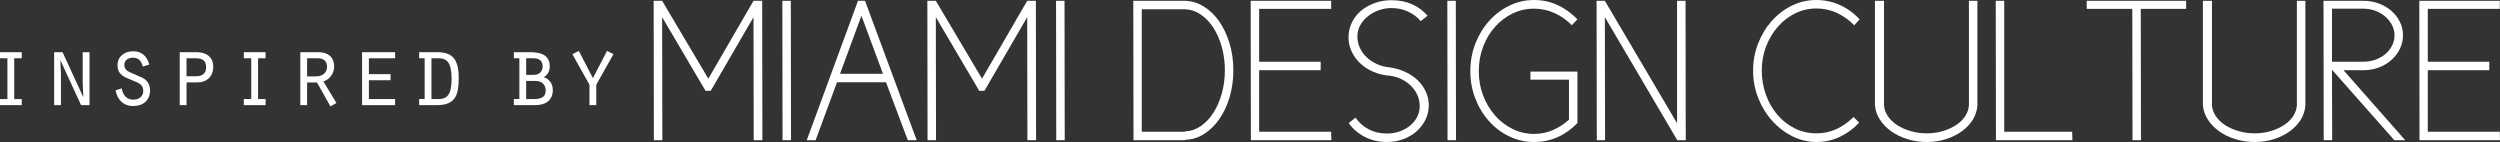 <!-- Generator: Adobe Illustrator 19.2.1, SVG Export Plug-In  -->
<svg version="1.1"
	 xmlns="http://www.w3.org/2000/svg" xmlns:xlink="http://www.w3.org/1999/xlink" xmlns:a="http://ns.adobe.com/AdobeSVGViewerExtensions/3.0/"
	 x="0px" y="0px" width="535.675px" height="30.426px" viewBox="0 0 535.675 30.426"
	 style="enable-background:new 0 0 535.675 30.426;" xml:space="preserve">
<rect x="0" y="0" width="535.675" height="30.426" fill="#333333" stroke="none"/>
<style type="text/css">
	.st0{fill:#FFFFFF;}
</style>
<defs>
</defs>
<g>
	<path class="st0" d="M0,21.221h1.59v-8.732H0v-1.307h4.66v1.307H3.048v8.732H4.66v1.307H0V21.221z"/>
	<path class="st0" d="M11.601,11.181h1.808l4.399,9.56l0.043-0.044l-0.13-2.938v-6.578h1.459v11.346h-1.808l-4.398-9.56
		l-0.044,0.043l0.131,2.962v6.555h-1.46V11.181z"/>
	<path class="st0" d="M26.077,18.935c0.283,1.393,0.959,2.416,2.484,2.416c1.198,0,2.134-0.653,2.134-1.915
		c0-1.394-1.177-1.743-2.288-2.201c-1.655-0.697-3.223-1.133-3.223-3.267c0-1.917,1.546-2.984,3.332-2.984
		c1.895,0,3.006,1.09,3.463,2.853l-1.394,0.414c-0.261-1.11-0.85-1.894-2.091-1.894c-0.936,0-1.851,0.479-1.851,1.502
		c0,1.067,0.653,1.372,1.525,1.764l2.417,1.067c1.024,0.566,1.568,1.481,1.568,2.656c0,2.156-1.503,3.376-3.593,3.376
		c-2.114,0-3.441-1.35-3.79-3.376L26.077,18.935z"/>
	<path class="st0" d="M39.967,22.527h-1.458V11.181h3.528c2.635,0,3.659,1.437,3.659,3.093c0,2.395-1.699,3.375-3.289,3.375h-2.439
		V22.527z M41.971,16.343c1.437,0,2.199-0.654,2.199-1.96c0-1.546-1.001-1.895-2.199-1.895h-2.004v3.855H41.971z"/>
	<path class="st0" d="M52.245,21.221h1.59v-8.732h-1.59v-1.307h4.661v1.307h-1.612v8.732h1.612v1.307h-4.661V21.221z"/>
	<path class="st0" d="M64.347,11.181h3.855c1.894,0,3.397,0.894,3.397,3.093c0,1.394-0.936,2.765-2.308,3.179l2.787,4.595
		l-1.264,0.763l-2.895-5.139h-2.114v4.856h-1.459V11.181z M67.723,16.365c1.416,0,2.351-0.806,2.351-2.091
		c0-1.023-0.609-1.786-1.916-1.786h-2.352v3.877H67.723z"/>
	<path class="st0" d="M77.582,11.181h7.078v1.307h-5.618v3.397h4.638v1.308h-4.638v4.028h5.618v1.307h-7.078V11.181z"/>
	<path class="st0" d="M89.815,11.181h3.789c3.224,0,4.683,1.329,4.683,5.531c0,3.55-0.609,5.814-4.683,5.814h-3.789v-1.307h1.175
		v-8.732h-1.175V11.181z M92.451,21.221h1.546c1.916,0,2.765-1.088,2.765-4.355c0-3.484-1.001-4.377-2.808-4.377h-1.503V21.221z"/>
	<path class="st0" d="M110.108,22.527v-1.307h1.177v-8.732h-1.177v-1.307h3.572c2.874,0,4.116,1.089,4.116,3.027
		c0,0.98-0.414,1.852-1.284,2.33c1.24,0.392,1.938,1.459,1.938,2.744c0,2.047-1.351,3.245-3.724,3.245H110.108z M114.377,16.038
		c1.264,0,1.895-0.805,1.895-1.83c0-1.35-0.959-1.72-1.982-1.72h-1.546v3.55H114.377z M114.443,21.221
		c1.285,0,2.482-0.283,2.482-1.829c0-1.133-0.74-2.047-2.134-2.047h-2.047v3.876H114.443z"/>
	<path class="st0" d="M130.073,10.898l1.371,0.719l-3.68,6.533v4.377h-1.459V18.15l-3.659-6.533l1.372-0.719l3.028,5.837
		L130.073,10.898z"/>
	<g>
		<path class="st0" d="M161.455,0.173h1.859l0.043,29.864h-1.859l-0.043-26.363l-9.163,15.775h-1.123l-9.292-15.775l0.044,26.363
			h-1.816l-0.043-29.864h1.815l9.897,16.683L161.455,0.173z"/>
		<path class="st0" d="M169.491,30.037h-1.814l-0.043-29.864h1.814L169.491,30.037z"/>
		<path class="st0" d="M183.84,0.173h1.512l11.064,29.864h-1.902l-4.667-12.404h-10.503l-4.581,12.404h-1.902L183.84,0.173z
			 M189.2,15.818l-4.624-12.447l-4.581,12.447H189.2z"/>
		<path class="st0" d="M220.1,0.173h1.859l0.043,29.864h-1.859L220.1,3.674l-9.163,15.775h-1.123l-9.293-15.775l0.044,26.363h-1.816
			l-0.043-29.864h1.814l9.897,16.683L220.1,0.173z"/>
		<path class="st0" d="M228.138,30.037h-1.815l-0.043-29.864h1.814L228.138,30.037z"/>
		<path class="st0" d="M242.832,0.173h1.814h9.206c1.441,0.029,2.795,0.431,4.063,1.211c1.267,0.777,2.37,1.836,3.306,3.176
			c0.936,1.339,1.678,2.91,2.226,4.71c0.547,1.801,0.821,3.726,0.821,5.77c0,2.046-0.266,3.97-0.799,5.77
			c-0.533,1.801-1.269,3.37-2.205,4.71c-0.936,1.34-2.031,2.406-3.284,3.199c-1.253,0.793-2.601,1.204-4.04,1.232l0.043,0.085
			h-11.107L242.832,0.173z M244.646,1.988v26.233h9.293v-0.086c1.18-0.029,2.291-0.396,3.327-1.101
			c1.038-0.707,1.938-1.65,2.702-2.832c0.763-1.181,1.369-2.556,1.815-4.127c0.446-1.57,0.671-3.248,0.671-5.035
			c0-1.757-0.225-3.428-0.671-5.013c-0.446-1.583-1.058-2.967-1.837-4.148c-0.778-1.182-1.685-2.118-2.723-2.81
			c-1.038-0.692-2.161-1.052-3.371-1.081H244.646z"/>
		<path class="st0" d="M282.981,15.04h-13.183v13.182h15.429l0.044,1.815h-17.245l-0.043-29.864h17.244v1.728h-15.429v11.324h13.183
			V15.04z"/>
		<path class="st0" d="M290.457,25.196c0.691,1.038,1.614,1.867,2.767,2.485c1.152,0.62,2.492,0.93,4.018,0.93
			c0.922,0,1.808-0.152,2.658-0.455c0.85-0.301,1.593-0.713,2.226-1.231c0.634-0.519,1.139-1.138,1.514-1.858
			c0.373-0.72,0.562-1.498,0.562-2.334c0-0.835-0.166-1.621-0.497-2.356c-0.332-0.735-0.794-1.397-1.384-1.988
			c-0.59-0.59-1.282-1.073-2.074-1.447c-0.793-0.374-1.65-0.619-2.571-0.735h-0.13c-1.24-0.115-2.386-0.41-3.436-0.886
			c-1.052-0.476-1.96-1.081-2.723-1.815c-0.764-0.735-1.362-1.578-1.794-2.529c-0.432-0.951-0.649-1.944-0.649-2.982
			c0-1.123,0.237-2.174,0.714-3.154c0.474-0.979,1.129-1.822,1.966-2.529c0.835-0.705,1.815-1.26,2.939-1.663
			c1.123-0.403,2.318-0.605,3.586-0.605c1.642,0,3.112,0.288,4.409,0.865c1.296,0.577,2.405,1.398,3.327,2.463l-1.47,1.167
			c-0.72-0.864-1.62-1.548-2.7-2.053c-1.081-0.504-2.269-0.756-3.566-0.756c-0.951,0-1.865,0.158-2.745,0.476
			c-0.88,0.316-1.656,0.748-2.333,1.296c-0.677,0.547-1.218,1.189-1.62,1.923c-0.405,0.735-0.606,1.535-0.606,2.399
			c0,0.837,0.172,1.636,0.519,2.398c0.345,0.764,0.827,1.441,1.447,2.031c0.62,0.591,1.354,1.081,2.204,1.47
			c0.849,0.389,1.765,0.626,2.745,0.713c1.21,0.173,2.327,0.497,3.349,0.973c1.023,0.475,1.909,1.073,2.659,1.792
			c0.748,0.721,1.332,1.542,1.75,2.465c0.418,0.922,0.626,1.887,0.626,2.895c0,1.095-0.237,2.125-0.713,3.09
			c-0.475,0.966-1.117,1.801-1.922,2.507c-0.807,0.706-1.758,1.261-2.852,1.664c-1.096,0.403-2.262,0.605-3.501,0.605
			c-1.758,0-3.351-0.375-4.776-1.123c-1.427-0.75-2.558-1.729-3.393-2.939L290.457,25.196z"/>
		<path class="st0" d="M311.979,30.037h-1.814l-0.043-29.864h1.815L311.979,30.037z"/>
		<path class="st0" d="M337.996,26.364c-1.239,1.296-2.643,2.298-4.213,3.004c-1.571,0.705-3.264,1.058-5.078,1.058
			c-1.873,0-3.639-0.395-5.295-1.189c-1.656-0.792-3.104-1.88-4.342-3.263c-1.24-1.383-2.22-2.996-2.939-4.841
			c-0.721-1.843-1.081-3.803-1.081-5.877c0-2.103,0.359-4.077,1.081-5.921c0.72-1.843,1.699-3.457,2.939-4.84
			c1.239-1.383,2.686-2.478,4.342-3.285c1.656-0.806,3.422-1.21,5.295-1.21c1.815,0,3.507,0.368,5.078,1.103
			c1.569,0.734,2.974,1.75,4.213,3.047l-1.209,1.253c-1.066-1.095-2.291-1.959-3.675-2.593c-1.383-0.634-2.852-0.951-4.407-0.951
			c-1.642,0-3.177,0.346-4.604,1.038c-1.425,0.69-2.678,1.641-3.759,2.851c-1.081,1.21-1.932,2.63-2.55,4.257
			c-0.62,1.628-0.93,3.378-0.93,5.251c0,1.844,0.31,3.58,0.93,5.208c0.619,1.628,1.47,3.054,2.55,4.278
			c1.081,1.225,2.333,2.19,3.759,2.896c1.427,0.707,2.961,1.058,4.604,1.058c1.439,0,2.802-0.281,4.085-0.842
			c1.281-0.563,2.412-1.304,3.392-2.226v-8.559h-8.255v-1.728h10.069v10.89V26.364z"/>
		<path class="st0" d="M343.873,0.173l15.472,26.233V0.173h1.816l0.043,29.864h-1.815L343.873,3.674l0.043,26.363h-1.772
			l-0.043-29.864H343.873z"/>
		<path class="st0" d="M397.247,5.489v-0.13c-1.066-1.094-2.284-1.959-3.653-2.593c-1.368-0.634-2.83-0.951-4.387-0.951
			c-1.614,0-3.126,0.346-4.537,1.037c-1.413,0.693-2.651,1.643-3.716,2.854c-1.066,1.208-1.909,2.621-2.53,4.234
			c-0.62,1.614-0.929,3.343-0.929,5.187c0,1.815,0.296,3.537,0.886,5.164c0.59,1.629,1.405,3.054,2.443,4.278
			c1.036,1.225,2.269,2.197,3.694,2.917c1.427,0.721,2.99,1.081,4.689,1.081c1.557,0,2.996-0.309,4.322-0.929
			c1.326-0.618,2.536-1.477,3.631-2.572l1.21,1.209c-1.21,1.297-2.593,2.313-4.148,3.047c-1.557,0.736-3.227,1.103-5.015,1.103
			c-1.786,0-3.493-0.403-5.121-1.21c-1.628-0.805-3.068-1.901-4.322-3.285c-1.253-1.383-2.254-3.003-3.003-4.861
			c-0.75-1.859-1.125-3.839-1.125-5.943c0-2.016,0.353-3.94,1.06-5.77c0.706-1.829,1.671-3.435,2.895-4.819
			c1.224-1.383,2.658-2.485,4.3-3.306C385.534,0.41,387.306,0,389.208,0c1.788,0,3.48,0.368,5.08,1.103
			c1.598,0.734,2.988,1.75,4.17,3.047L397.247,5.489z"/>
		<path class="st0" d="M403.688,22.561c0.057,0.835,0.339,1.62,0.843,2.356c0.503,0.734,1.166,1.368,1.988,1.901
			c0.821,0.534,1.778,0.959,2.873,1.275c1.095,0.319,2.262,0.475,3.501,0.475c1.182,0,2.305-0.157,3.371-0.475
			c1.066-0.316,2.009-0.741,2.83-1.275c0.821-0.532,1.478-1.167,1.966-1.901c0.49-0.736,0.764-1.52,0.821-2.356V0.173h1.816v22.388
			c-0.058,1.066-0.375,2.074-0.951,3.025c-0.577,0.951-1.354,1.787-2.333,2.507c-0.981,0.721-2.118,1.29-3.415,1.707
			c-1.296,0.418-2.664,0.627-4.105,0.627c-1.498,0-2.911-0.209-4.235-0.627c-1.326-0.417-2.485-0.986-3.479-1.707
			c-0.995-0.72-1.794-1.556-2.4-2.507c-0.604-0.951-0.951-1.958-1.036-3.025V0.173h1.944V22.561z"/>
		<path class="st0" d="M429.444,28.222h14.565l0.043,1.815h-16.38l-0.043-29.864h1.814V28.222z"/>
		<path class="st0" d="M458.703,1.901l0.043,28.136h-1.815l-0.043-28.136h-9.769V0.173h11.583h9.724v1.728H458.703z"/>
		<path class="st0" d="M473.959,22.561c0.057,0.835,0.339,1.62,0.843,2.356c0.503,0.734,1.166,1.368,1.988,1.901
			c0.821,0.534,1.778,0.959,2.873,1.275c1.095,0.319,2.262,0.475,3.501,0.475c1.182,0,2.305-0.157,3.371-0.475
			c1.066-0.316,2.009-0.741,2.83-1.275c0.821-0.532,1.478-1.167,1.966-1.901c0.49-0.736,0.764-1.52,0.821-2.356V0.173h1.816v22.388
			c-0.058,1.066-0.375,2.074-0.951,3.025c-0.577,0.951-1.354,1.787-2.333,2.507c-0.981,0.721-2.118,1.29-3.415,1.707
			c-1.296,0.418-2.664,0.627-4.105,0.627c-1.498,0-2.911-0.209-4.235-0.627c-1.326-0.417-2.485-0.986-3.479-1.707
			c-0.995-0.72-1.794-1.556-2.4-2.507c-0.604-0.951-0.951-1.958-1.036-3.025V0.173h1.944V22.561z"/>
		<path class="st0" d="M499.674,15.04l0.043,14.997h-1.815L497.86,0.173h8.557c1.182,0,2.283,0.195,3.306,0.583
			c1.022,0.389,1.916,0.915,2.68,1.578c0.762,0.663,1.367,1.441,1.814,2.333c0.446,0.894,0.671,1.86,0.671,2.896
			c0,1.037-0.225,2.01-0.671,2.917c-0.448,0.908-1.052,1.701-1.814,2.377c-0.764,0.677-1.658,1.21-2.68,1.599
			c-1.023,0.388-2.125,0.583-3.306,0.583h-4.279l13.225,14.997h-2.333L499.761,15.04H499.674z M499.674,1.859v11.367h6.742
			c0.892,0,1.743-0.144,2.55-0.433c0.805-0.287,1.512-0.684,2.117-1.187c0.606-0.505,1.088-1.104,1.449-1.795
			c0.359-0.691,0.539-1.44,0.539-2.247c0-0.777-0.18-1.512-0.539-2.204c-0.361-0.691-0.843-1.296-1.449-1.814
			c-0.604-0.52-1.311-0.93-2.117-1.233c-0.807-0.302-1.658-0.453-2.55-0.453h-0.087H499.674z"/>
		<path class="st0" d="M533.385,15.04h-13.183v13.182h15.429l0.044,1.815H518.43l-0.043-29.864h17.244v1.728h-15.429v11.324h13.183
			V15.04z"/>
	</g>
</g>
</svg>